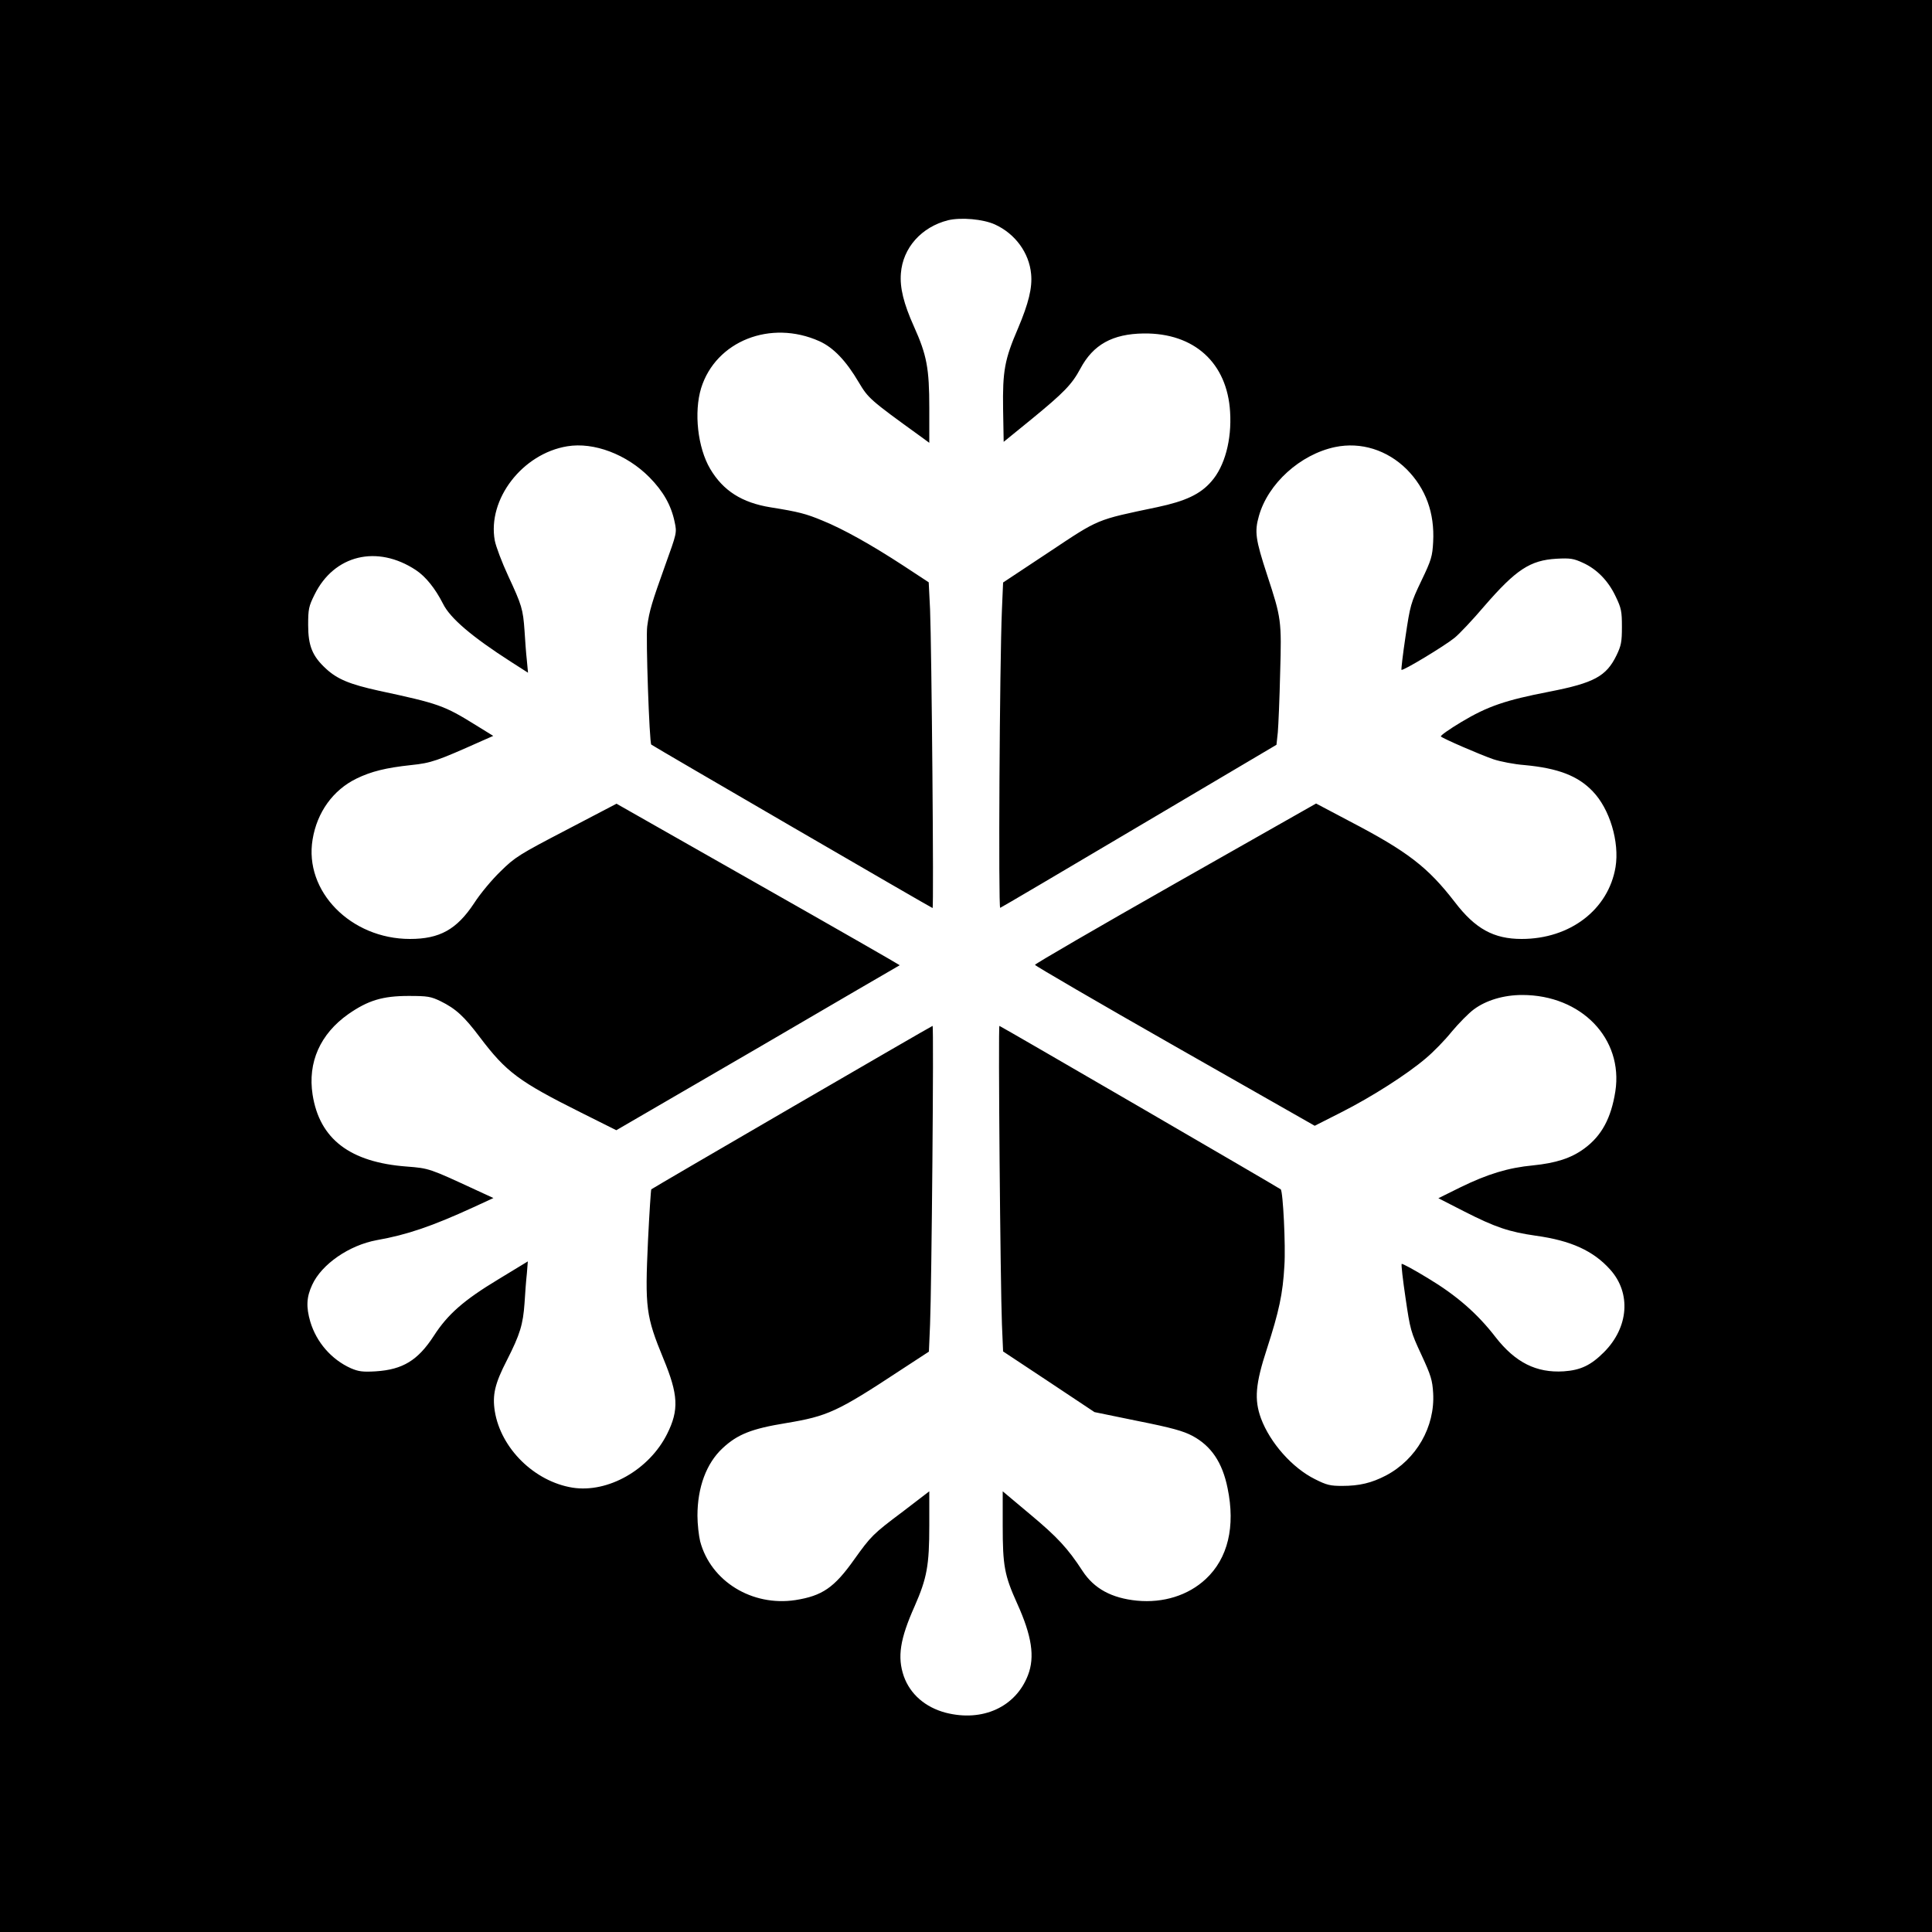 <?xml version="1.0" standalone="no"?>
<!DOCTYPE svg PUBLIC "-//W3C//DTD SVG 20010904//EN"
 "http://www.w3.org/TR/2001/REC-SVG-20010904/DTD/svg10.dtd">
<svg version="1.0" xmlns="http://www.w3.org/2000/svg"
 width="1000pt" height="1000pt" viewBox="0 0 1000 1000"
 preserveAspectRatio="xMidYMid meet">
<g transform="translate(0,1000) scale(0.1,-0.1)"
fill="#000000" stroke="none">
<path d="M0 5000 l0 -5000 5000 0 5000 0 0 5000 0 5000 -5000 0 -5000 0 0
-5000z m5150 3838 c105 -48 177 -147 187 -256 7 -71 -13 -152 -68 -282 -69
-160 -80 -220 -77 -417 l3 -170 145 118 c167 137 208 179 252 261 66 124 166
180 328 182 261 3 432 -152 447 -406 9 -145 -28 -282 -97 -360 -57 -66 -134
-102 -280 -133 -319 -67 -298 -58 -561 -233 l-237 -157 -6 -140 c-12 -276 -19
-1548 -9 -1544 6 2 330 193 720 424 l710 420 7 65 c3 36 9 173 12 305 8 275 6
285 -67 508 -61 186 -66 225 -43 306 47 168 214 319 394 357 134 28 270 -15
371 -115 99 -100 145 -226 137 -376 -4 -74 -9 -93 -61 -201 -55 -115 -58 -127
-82 -288 -14 -93 -23 -171 -21 -173 7 -7 222 123 274 165 24 19 94 93 156 166
163 188 236 236 372 244 72 4 89 1 137 -21 73 -33 132 -94 170 -175 29 -60 32
-77 32 -157 0 -78 -4 -97 -28 -147 -53 -109 -117 -143 -347 -188 -228 -44
-321 -76 -456 -157 -62 -37 -110 -71 -106 -75 11 -11 200 -93 272 -118 36 -12
108 -26 161 -30 172 -16 276 -55 353 -136 88 -91 139 -262 118 -392 -37 -220
-235 -372 -486 -372 -144 0 -240 52 -346 191 -139 180 -243 261 -542 417
l-176 93 -728 -413 c-400 -227 -727 -417 -727 -422 1 -5 327 -195 724 -421
l724 -412 138 70 c158 80 341 197 438 280 37 31 97 92 133 137 37 44 88 96
114 115 64 48 156 75 251 75 306 0 524 -226 482 -499 -22 -139 -71 -230 -161
-296 -68 -50 -147 -75 -265 -87 -127 -12 -234 -44 -377 -114 l-113 -56 135
-69 c161 -82 231 -105 369 -125 182 -25 298 -78 385 -175 110 -122 96 -300
-32 -428 -68 -68 -121 -93 -208 -99 -142 -9 -251 46 -353 177 -94 122 -202
216 -350 305 -72 44 -133 77 -136 74 -3 -3 6 -82 20 -176 24 -164 27 -176 82
-294 50 -108 57 -132 61 -199 10 -174 -87 -343 -244 -426 -75 -39 -138 -54
-227 -54 -61 0 -80 4 -141 35 -117 58 -232 188 -279 314 -36 98 -29 179 31
362 62 192 82 283 90 429 7 102 -7 384 -19 395 -9 8 -1451 846 -1456 846 -7 0
5 -1349 13 -1545 l6 -140 237 -157 236 -157 224 -46 c176 -35 236 -52 283 -77
97 -52 155 -137 182 -271 41 -198 2 -363 -113 -470 -91 -85 -220 -125 -356
-112 -131 13 -222 62 -282 154 -76 117 -131 176 -270 292 l-143 120 0 -178 c0
-208 9 -257 75 -403 76 -168 92 -276 56 -370 -63 -165 -235 -244 -426 -195
-106 28 -184 96 -217 189 -34 99 -20 192 56 362 64 146 76 211 76 419 l0 176
-137 -105 c-155 -116 -165 -127 -251 -247 -104 -147 -166 -189 -305 -211 -224
-34 -438 97 -493 304 -7 29 -14 89 -14 133 0 146 46 271 130 349 77 72 150
101 328 130 216 36 265 58 593 274 l147 96 6 141 c8 195 20 1545 13 1545 -5 0
-1447 -838 -1456 -846 -2 -2 -10 -122 -17 -266 -16 -347 -11 -390 80 -611 77
-186 81 -265 19 -389 -93 -186 -307 -307 -490 -278 -197 32 -371 203 -402 396
-13 84 0 142 63 264 68 134 83 184 91 295 3 50 8 118 12 153 l5 63 -153 -93
c-179 -108 -262 -181 -334 -293 -82 -126 -160 -174 -300 -183 -68 -4 -89 -1
-129 16 -100 45 -178 134 -210 241 -22 76 -20 127 10 191 49 107 192 205 334
231 158 28 286 72 500 170 l104 48 -89 41 c-242 112 -243 113 -360 122 -293
22 -451 142 -487 372 -26 167 39 314 185 417 102 71 177 94 312 94 99 0 115
-3 165 -27 79 -39 122 -78 204 -187 137 -181 202 -229 524 -390 l182 -91 733
426 c402 235 733 428 734 428 1 1 -328 190 -732 419 l-734 417 -260 -136
c-244 -127 -266 -141 -339 -213 -44 -42 -106 -116 -138 -166 -90 -136 -178
-185 -332 -185 -306 0 -549 247 -504 515 23 141 106 256 227 315 76 37 152 56
283 70 105 11 133 21 366 125 l59 26 -89 55 c-166 103 -192 112 -504 179 -149
33 -214 59 -274 115 -69 64 -91 117 -91 225 0 82 3 97 33 157 101 206 324 260
525 127 50 -33 100 -95 140 -174 37 -75 150 -171 351 -300 l89 -57 -6 64 c-4
34 -9 104 -12 153 -8 113 -14 132 -85 285 -32 69 -63 151 -69 182 -39 214 143
450 375 488 138 23 308 -42 425 -160 72 -73 113 -145 131 -232 12 -56 11 -57
-49 -224 -68 -190 -82 -234 -93 -316 -8 -52 11 -603 21 -612 9 -8 1451 -846
1456 -846 7 0 -5 1350 -13 1546 l-7 140 -131 86 c-167 109 -312 190 -418 233
-86 36 -125 46 -269 69 -149 24 -246 86 -313 199 -65 110 -85 293 -47 418 76
244 360 356 612 243 73 -33 138 -101 204 -213 49 -82 57 -90 313 -275 l52 -38
0 180 c0 206 -13 274 -79 421 -54 120 -74 202 -68 276 10 132 106 240 244 275
67 16 182 6 243 -22z"/>
</g>
</svg>
